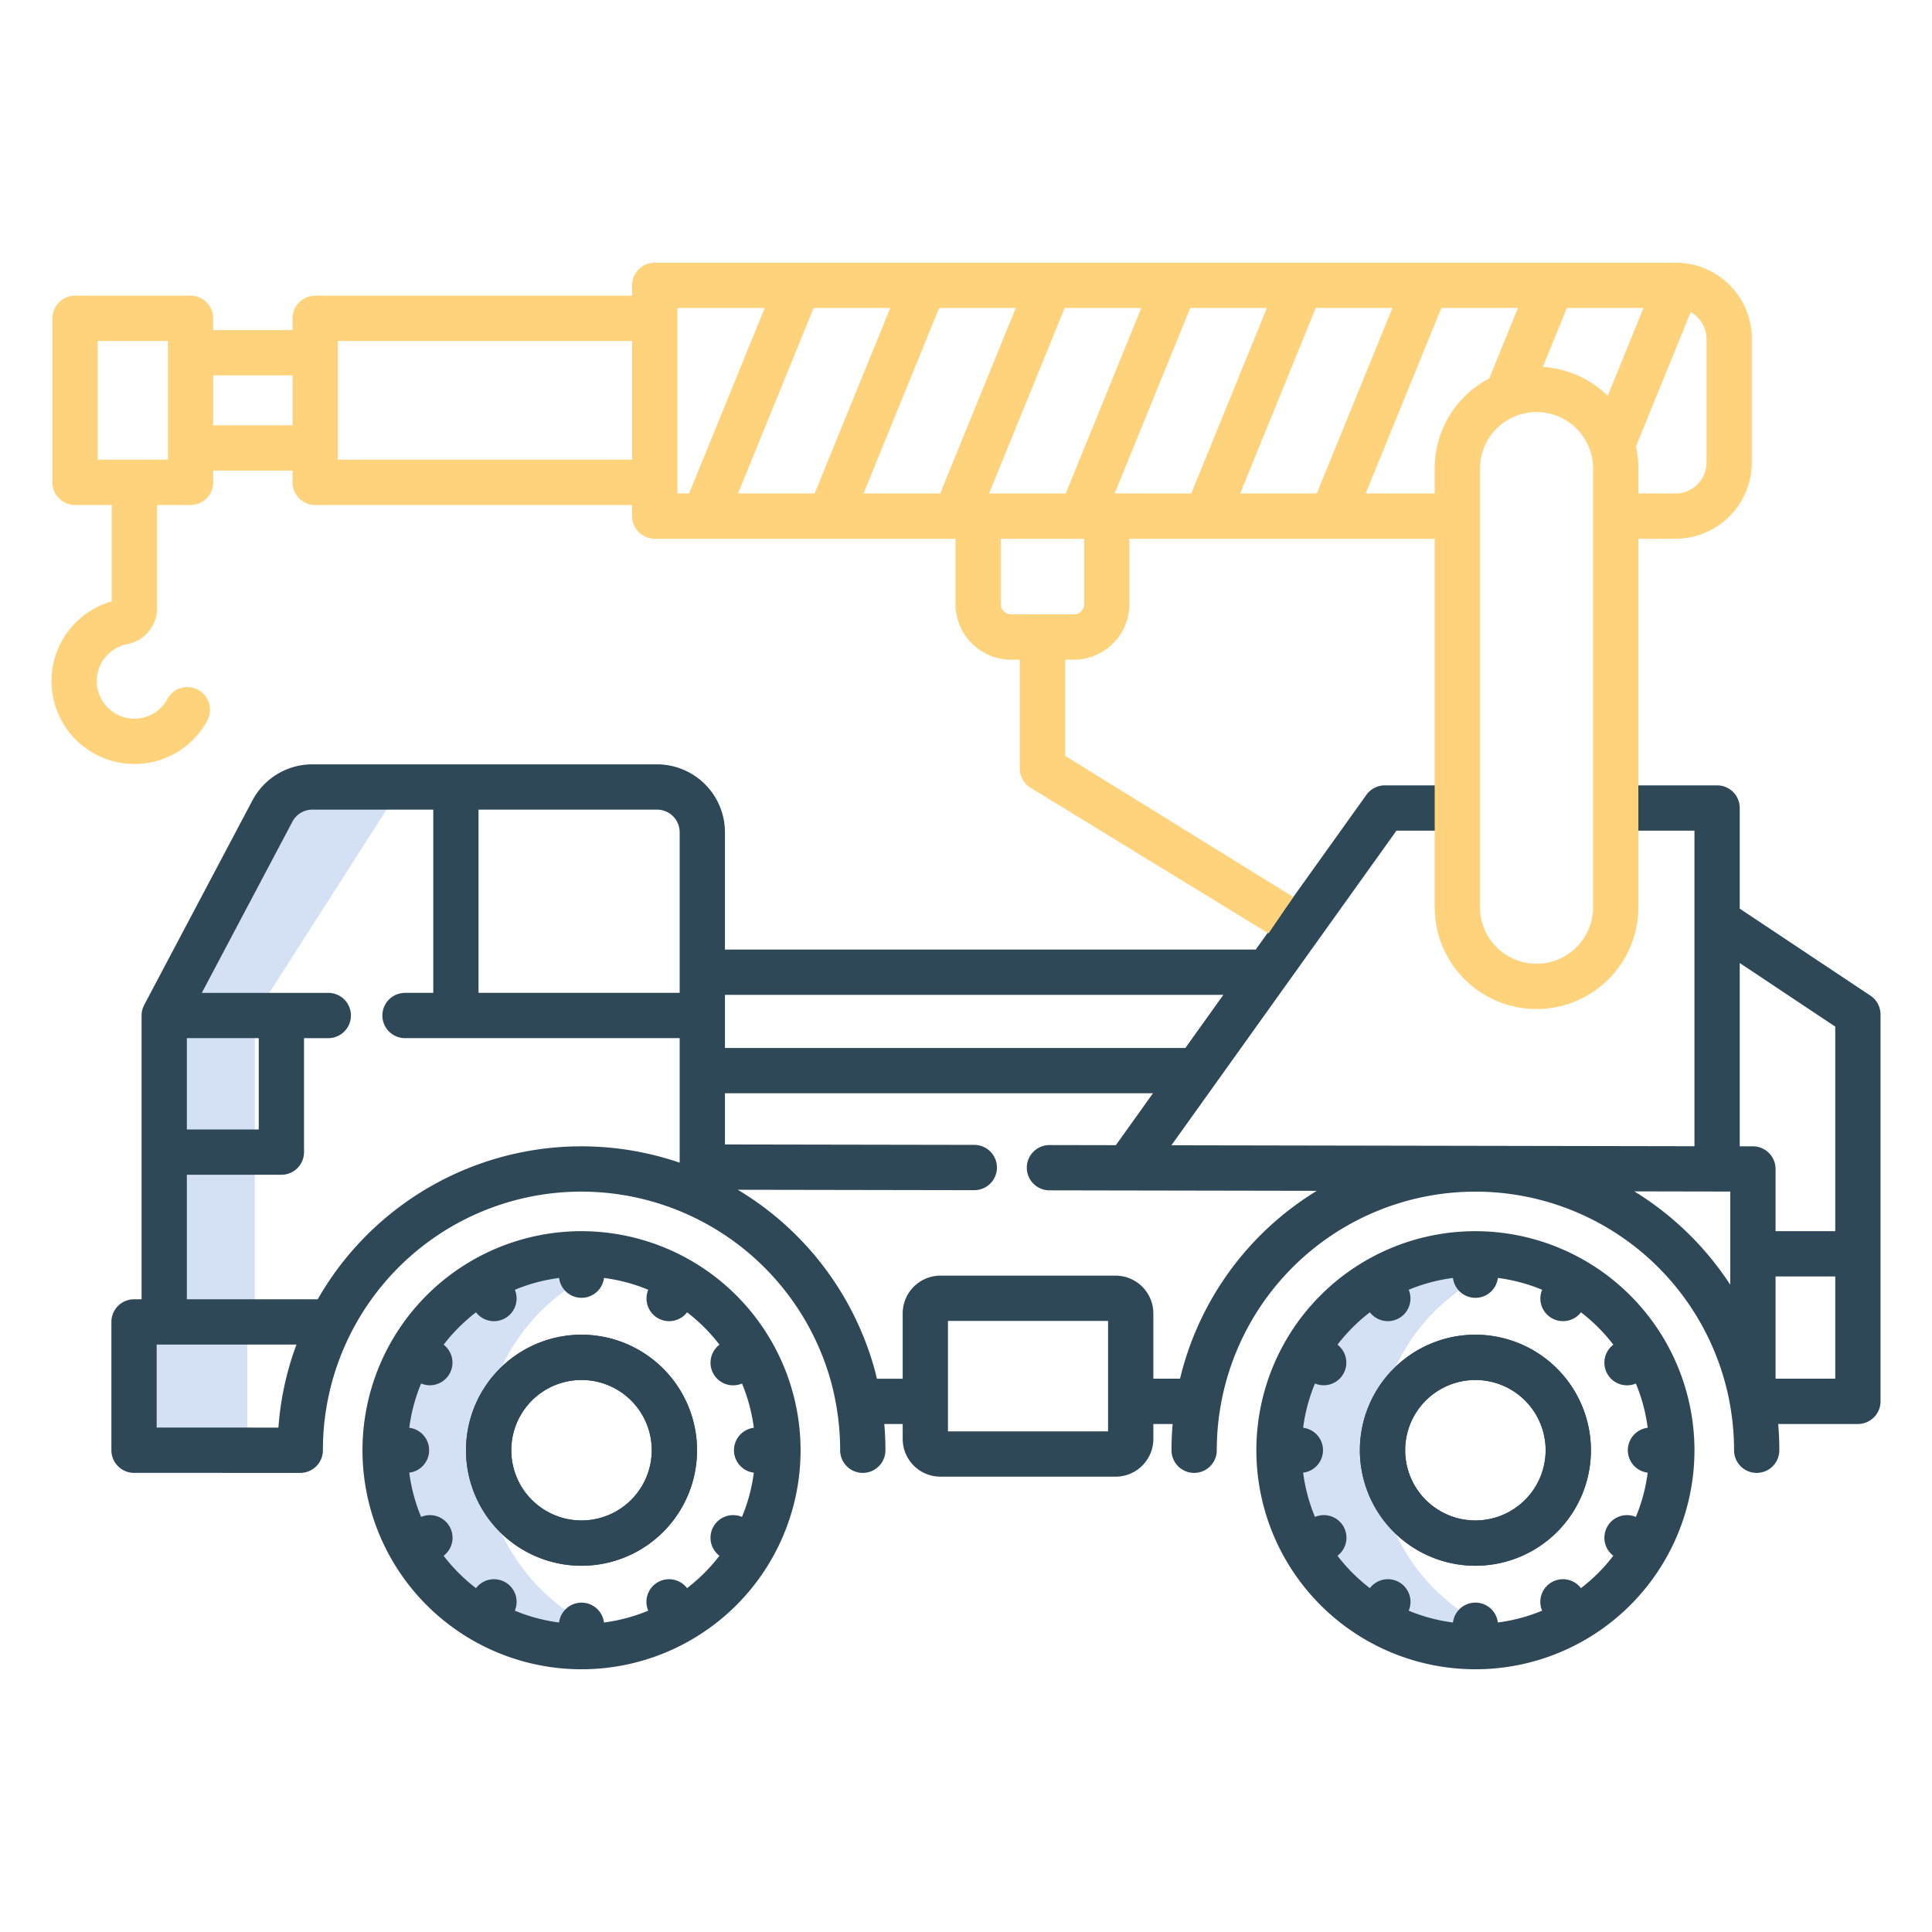 <?xml version="1.0" encoding="UTF-8"?>
<svg xmlns="http://www.w3.org/2000/svg" xmlns:xlink="http://www.w3.org/1999/xlink" xmlns:svgjs="http://svgjs.com/svgjs" version="1.1" width="512" height="512" x="0" y="0" viewBox="0 0 512 512" style="enable-background:new 0 0 512 512" xml:space="preserve" class="">
  <g>
    <g xmlns="http://www.w3.org/2000/svg" fill="#d4e1f4">
      <path d="m167.111 333.917a52.05 52.05 0 1 0 0 100.826 52.066 52.066 0 0 1 0-100.826z" fill="#d4e1f4" data-original="#d4e1f4" style="" class=""/>
      <path d="m404 333.922a52.051 52.051 0 1 0 0 100.814 52.057 52.057 0 0 1 0-100.814z" fill="#d4e1f4" data-original="#d4e1f4" style="" class=""/>
      <path d="m112.8 208.56h-30a11.993 11.993 0 0 0 -10.61 6.38l-28.67 54.18h-1v36.2h1v45h24v-81.2l34.67-54.18a11.993 11.993 0 0 1 10.61-6.38z" fill="#d4e1f4" data-original="#d4e1f4" style="" class=""/>
      <path d="m35.52 350.323h30v34.001h-30z" fill="#d4e1f4" data-original="#d4e1f4" style="" class=""/>
    </g>
    <path xmlns="http://www.w3.org/2000/svg" d="m154.11 353.71a30.615 30.615 0 1 0 30.61 30.62 30.649 30.649 0 0 0 -30.61-30.62zm0 49.23a18.615 18.615 0 1 1 18.61-18.61 18.631 18.631 0 0 1 -18.61 18.61z" fill="#2f4858" data-original="#0635c9" style="" class=""/>
    <path xmlns="http://www.w3.org/2000/svg" d="m391 353.71a30.615 30.615 0 1 0 30.61 30.62 30.65 30.65 0 0 0 -30.61-30.62zm0 49.23a18.615 18.615 0 1 1 18.61-18.61 18.631 18.631 0 0 1 -18.61 18.61z" fill="#2f4858" data-original="#0635c9" style="" class=""/>
    <path xmlns="http://www.w3.org/2000/svg" d="m495.685 263.856-34.635-23.056v-26.67a6 6 0 0 0 -6-6h-26.87v12h20.87v83.632l-138.612-.252 59.638-83.38h16.134v-12h-19.22a6 6 0 0 0 -4.88 2.509l-29.33 41.011h-140.66v-31.09a18.021 18.021 0 0 0 -18-18h-91.32a17.959 17.959 0 0 0 -15.913 9.574l-28.635 54.113-.019.035-.016.032c-.017.032-.029.065-.046.1-.071.141-.14.284-.2.431-.025.063-.045.127-.069.19-.045.119-.089.239-.126.362-.028.092-.048.185-.072.278s-.05.19-.069.288c-.024.123-.04.247-.056.37-.009.07-.022.139-.029.209-.015.155-.02.309-.023.463 0 .04-.006.078-.006.118v75.2h-2a6 6 0 0 0 -6 6v34a6 6 0 0 0 6 6l44.049.01a6 6 0 0 0 6-6 68.5 68.5 0 0 1 68.54-68.54 68.679 68.679 0 0 1 66.147 50.481c.551 2.045.992 4.047 1.353 6.138a69.027 69.027 0 0 1 1.04 11.921 6 6 0 0 0 12 0c0-2.319-.1-4.645-.3-6.96h4.872v3.96a10.011 10.011 0 0 0 10 10h46.43a10.011 10.011 0 0 0 10-10v-3.96h5.108c-.2 2.307-.3 4.632-.3 6.96a6 6 0 0 0 12 0 68.545 68.545 0 0 1 134.673-18.033c.554 2.02 1.013 4.077 1.37 6.149a67.769 67.769 0 0 1 1.037 11.885 6 6 0 0 0 12 0c0-2.335-.1-4.661-.3-6.96h21.12a6 6 0 0 0 6-6v-102.524a6 6 0 0 0 -2.675-4.994zm-34.635-8.644 25.31 16.852v54.216h-15.82v-16.49a6 6 0 0 0 -5.987-6l-3.5-.006zm-136.85 8.438-10.062 14.07h-122.018v-14.07zm-144.08-43.09v42.56h-53.3v-48.56h47.3a6.007 6.007 0 0 1 6 6zm-130.6 54.56h19.05v24.2h-19.05zm24.266 103.209-32.266-.008v-22h1.911.089s.059 0 .088 0l34.958.008a79.314 79.314 0 0 0 -4.78 22zm10.405-34-34.671-.007v-33h25.05a6 6 0 0 0 6-6v-30.2h6.43a6 6 0 0 0 0-12h-33.517l24.01-45.373a5.986 5.986 0 0 1 5.307-3.189h32.02v48.56h-7.487a6 6 0 1 0 0 12h72.787v33a80.5 80.5 0 0 0 -95.929 36.209zm209.459 35h-42.43v-29.269h42.43zm19.071-13.96h-7.071v-17.309a10.011 10.011 0 0 0 -10-10h-46.43a10.011 10.011 0 0 0 -10 10v17.31h-6.833c-.178-.747-.348-1.5-.548-2.237a80.5 80.5 0 0 0 -36.316-47.833l62.659.109h.01a6 6 0 0 0 .011-12l-66.083-.115v-13.574h113.433l-9.843 13.764-17.578-.032h-.012a6 6 0 0 0 -.011 12l70.871.127a80.226 80.226 0 0 0 -36.259 49.791zm120.4-49.639 25.418.046v24.7a80.848 80.848 0 0 0 -25.417-24.745zm53.239 49.64h-15.82v-27.09h15.82z" fill="#2f4858" data-original="#0635c9" style="" class=""/>
    <path xmlns="http://www.w3.org/2000/svg" d="m444.729 69.635c-.239-.012-.467-.015-.709-.015h-270.51a6 6 0 0 0 -6 6v2.74h-83.98a6 6 0 0 0 -6 6v3.12h-21.03v-3.12a6 6 0 0 0 -6-6h-30.61a6 6 0 0 0 -6 6v43.47a6 6 0 0 0 6 6h9.72v25.534a21.968 21.968 0 0 0 5.142 43.082c.288.011.574.016.86.016a21.829 21.829 0 0 0 19.3-11.494 6 6 0 1 0 -10.551-5.716 9.892 9.892 0 0 1 -9.156 5.2 9.966 9.966 0 0 1 -1.44-19.752 9.69 9.69 0 0 0 7.845-9.524v-27.346h8.89a6 6 0 0 0 6-6v-3.12h21.03v3.12a6 6 0 0 0 6 6h83.98v2.94a6 6 0 0 0 6 6h79.71v17.34a14.727 14.727 0 0 0 14.71 14.71h2.33v28.84a6 6 0 0 0 2.871 5.12l63.036 38.585 6.575-9.644-60.482-37.421v-25.48h2.33a14.727 14.727 0 0 0 14.71-14.71v-17.34h80.91v97.65a26.985 26.985 0 1 0 53.97 0v-97.65h9.84a20.253 20.253 0 0 0 20.23-20.23v-32.68a20.132 20.132 0 0 0 -19.521-20.225zm-400.229 52.195h-18.61v-31.47h18.61zm12-9.12v-13.23h21.03v13.23zm33.03 9.12v-31.47h77.98v31.47zm336.527-16.938a26.811 26.811 0 0 0 -17.2-7.636l6.378-15.636h20.305zm-177.173-23.272h20.31l-20.038 49.15h-20.31zm-33 49.15h-20.3l20.03-49.15h20.31zm46.229 0 20.038-49.15h20.31l-20.037 49.15zm53.308-49.15h20.31l-20.031 49.15h-20.31zm33.27 0h20.309l-20.038 49.15h-20.31zm-169.184 0h23.146l-20.029 49.15h-3.114zm107.793 78.49a2.713 2.713 0 0 1 -2.71 2.71h-16.66a2.713 2.713 0 0 1 -2.71-2.71v-17.34h22.08zm92.91-35.93v6.59h-18.284l20.038-49.15h20.309l-7.622 18.686a26.817 26.817 0 0 0 -14.441 23.874zm41.97 116.24a14.985 14.985 0 1 1 -29.97 0v-116.24a14.986 14.986 0 0 1 25.577-10.6 14.875 14.875 0 0 1 4.393 10.6zm30.07-117.88a8.239 8.239 0 0 1 -8.23 8.23h-9.84v-6.59a27.085 27.085 0 0 0 -.643-5.848l14.521-35.632a8.3 8.3 0 0 1 4.192 7.162z" fill="#ffd37b" data-original="#1ae5be" style="" class=""/>
    <path xmlns="http://www.w3.org/2000/svg" d="m154.112 353.714a30.611 30.611 0 1 0 30.611 30.611 30.646 30.646 0 0 0 -30.611-30.611zm0 49.222a18.611 18.611 0 1 1 18.611-18.611 18.632 18.632 0 0 1 -18.611 18.611z" fill="#2f4858" data-original="#0635c9" style="" class=""/>
    <path xmlns="http://www.w3.org/2000/svg" d="m391 353.714a30.611 30.611 0 1 0 30.611 30.611 30.646 30.646 0 0 0 -30.611-30.611zm0 49.222a18.611 18.611 0 1 1 18.611-18.611 18.631 18.631 0 0 1 -18.611 18.611z" fill="#2f4858" data-original="#0635c9" style="" class=""/>
    <path xmlns="http://www.w3.org/2000/svg" d="m154.112 326.275a58.05 58.05 0 1 0 58.05 58.05 58.116 58.116 0 0 0 -58.05-58.05zm27.968 94.6a5.995 5.995 0 0 0 -10.292 5.968 45.692 45.692 0 0 1 -11.727 3.136 5.995 5.995 0 0 0 -11.9 0 45.7 45.7 0 0 1 -11.726-3.136 5.995 5.995 0 0 0 -10.292-5.968 46.444 46.444 0 0 1 -8.581-8.58 5.995 5.995 0 0 0 -5.962-10.295 45.714 45.714 0 0 1 -3.136-11.727 5.995 5.995 0 0 0 0-11.9 45.7 45.7 0 0 1 3.136-11.723 6 6 0 0 0 5.968-10.293 46.428 46.428 0 0 1 8.579-8.579 6 6 0 0 0 10.294-5.969 45.615 45.615 0 0 1 11.726-3.136 5.995 5.995 0 0 0 11.9 0 45.612 45.612 0 0 1 11.727 3.136 6 6 0 0 0 10.294 5.969 46.392 46.392 0 0 1 8.578 8.579 5.995 5.995 0 0 0 5.969 10.293 45.685 45.685 0 0 1 3.136 11.726 5.995 5.995 0 0 0 0 11.9 45.714 45.714 0 0 1 -3.142 11.724 5.995 5.995 0 0 0 -5.969 10.292 46.439 46.439 0 0 1 -8.58 8.582z" fill="#2f4858" data-original="#0635c9" style="" class=""/>
    <path xmlns="http://www.w3.org/2000/svg" d="m391 326.275a58.05 58.05 0 1 0 58.05 58.05 58.116 58.116 0 0 0 -58.05-58.05zm27.968 94.6a5.995 5.995 0 0 0 -10.292 5.968 45.692 45.692 0 0 1 -11.727 3.136 5.994 5.994 0 0 0 -11.9 0 45.692 45.692 0 0 1 -11.727-3.136 5.995 5.995 0 0 0 -10.292-5.968 46.419 46.419 0 0 1 -8.581-8.581 5.994 5.994 0 0 0 -5.966-10.294 45.633 45.633 0 0 1 -3.136-11.727 5.995 5.995 0 0 0 0-11.9 45.643 45.643 0 0 1 3.135-11.726 6 6 0 0 0 5.969-10.293 46.434 46.434 0 0 1 8.579-8.58 6 6 0 0 0 10.294-5.969 45.65 45.65 0 0 1 11.727-3.135 5.994 5.994 0 0 0 11.9 0 45.612 45.612 0 0 1 11.727 3.136 6 6 0 0 0 10.294 5.969 46.423 46.423 0 0 1 8.578 8.579 5.995 5.995 0 0 0 5.969 10.293 45.685 45.685 0 0 1 3.136 11.726 5.995 5.995 0 0 0 0 11.9 45.7 45.7 0 0 1 -3.138 11.727 5.995 5.995 0 0 0 -5.969 10.292 46.414 46.414 0 0 1 -8.58 8.582z" fill="#2f4858" data-original="#0635c9" style="" class=""/>
  </g>
</svg>
